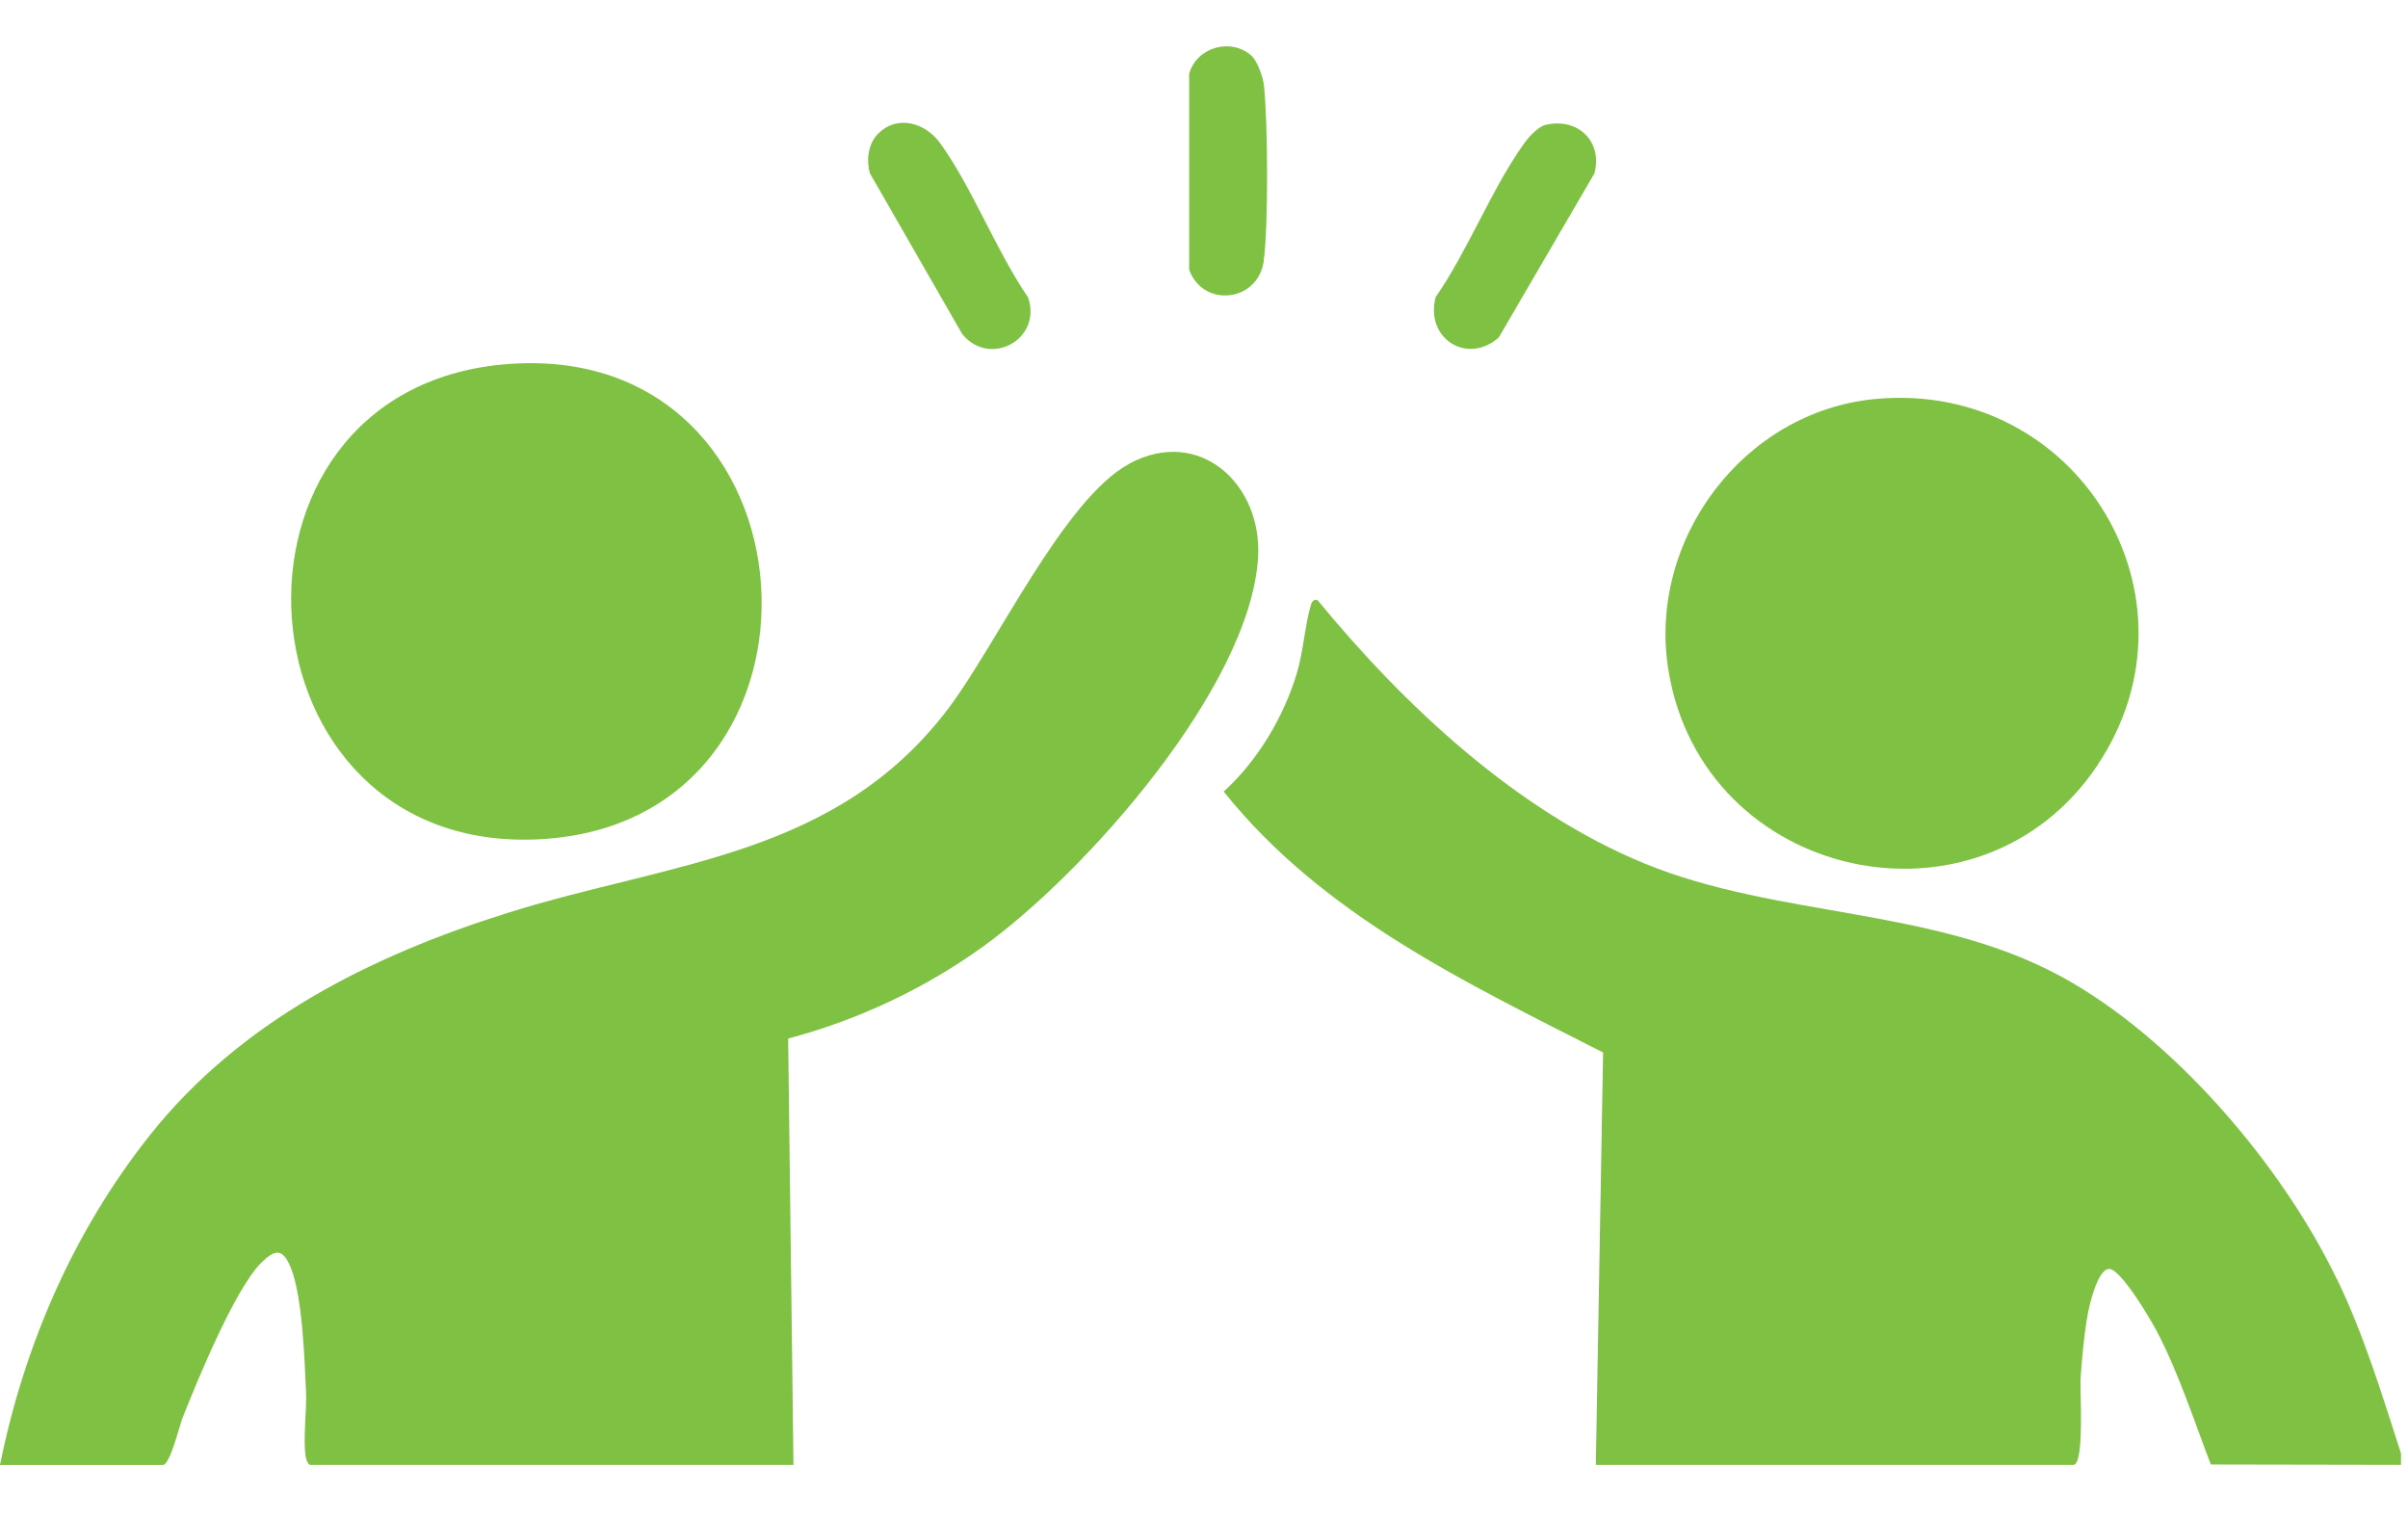 <svg width="208" height="131" viewBox="0 0 208 131" fill="none" xmlns="http://www.w3.org/2000/svg">
<path d="M201.863 110.512C197.111 100.63 187.688 89.579 177.975 84.318C166.924 78.339 153.528 79.287 142.088 74.606C131.018 70.073 121.275 60.94 113.788 51.816C113.329 51.786 113.279 52.105 113.179 52.455C112.7 54.181 112.57 56.278 112.051 58.045C110.923 61.878 108.657 65.691 105.702 68.376C114.237 79.048 126.566 84.847 138.475 90.917L137.846 126.534H179.103C180.061 126.534 179.662 120.085 179.712 119.177C179.812 117.54 180.011 115.394 180.291 113.776C180.441 112.878 181.119 109.783 182.128 109.614C183.126 109.444 185.871 114.146 186.34 115.064C188.227 118.698 189.505 122.691 190.972 126.504L207.393 126.534V125.536C205.746 120.455 204.199 115.324 201.873 110.502L201.863 110.512Z" fill="#7FC142"/>
<path d="M97.538 40.067C91.908 43.091 85.998 55.849 81.866 61.269C72.163 74.007 57.988 74.426 43.873 78.848C32.033 82.562 20.793 88.192 12.967 98.034C6.369 106.34 2.106 116.152 0 126.544H14.085C14.674 126.544 15.513 123.14 15.762 122.491C17.04 119.267 20.284 111.361 22.55 109.095C23.758 107.887 24.437 107.807 25.126 109.524C26.124 112.01 26.304 117.36 26.433 120.175C26.513 121.862 26.144 124.408 26.423 125.915C26.463 126.125 26.623 126.534 26.793 126.534H68.539L68.08 89.709C74.119 88.112 79.859 85.407 84.92 81.763C93.735 75.414 107.96 59.373 108.668 48.202C109.068 41.853 103.637 36.782 97.528 40.057L97.538 40.067Z" fill="#7FC142"/>
<path d="M46.737 72.489C73.85 70.942 71.344 29.056 43.573 31.472C17.189 33.768 19.935 74.027 46.737 72.489Z" fill="#7FC142"/>
<path d="M181.171 66.101C190.884 51.586 179.434 32.819 161.975 34.466C150.585 35.544 142.29 46.665 144.116 57.895C147.081 76.123 170.979 81.334 181.171 66.111V66.101Z" fill="#7FC142"/>
<path d="M83.142 28.886C85.518 31.761 90.03 29.316 88.812 25.702C86.067 21.709 83.981 16.209 81.216 12.375C79.928 10.598 77.522 9.88 75.855 11.547C74.987 12.415 74.817 13.803 75.137 14.961L83.133 28.886H83.142Z" fill="#7FC142"/>
<path d="M129.471 29.136L137.727 14.971C138.446 12.196 136.289 10.149 133.534 10.778C132.865 10.928 132.057 11.826 131.657 12.385C128.862 16.269 126.796 21.659 124.011 25.662C123.063 29.216 126.736 31.582 129.481 29.136H129.471Z" fill="#7FC142"/>
<path d="M109.156 22.527C109.576 19.483 109.516 10.479 109.176 7.354C109.097 6.665 108.607 5.268 108.108 4.819C106.341 3.231 103.367 4.06 102.718 6.376V23.286C103.886 26.6 108.667 26.141 109.166 22.527H109.156Z" fill="#7FC142"/>
</svg>
